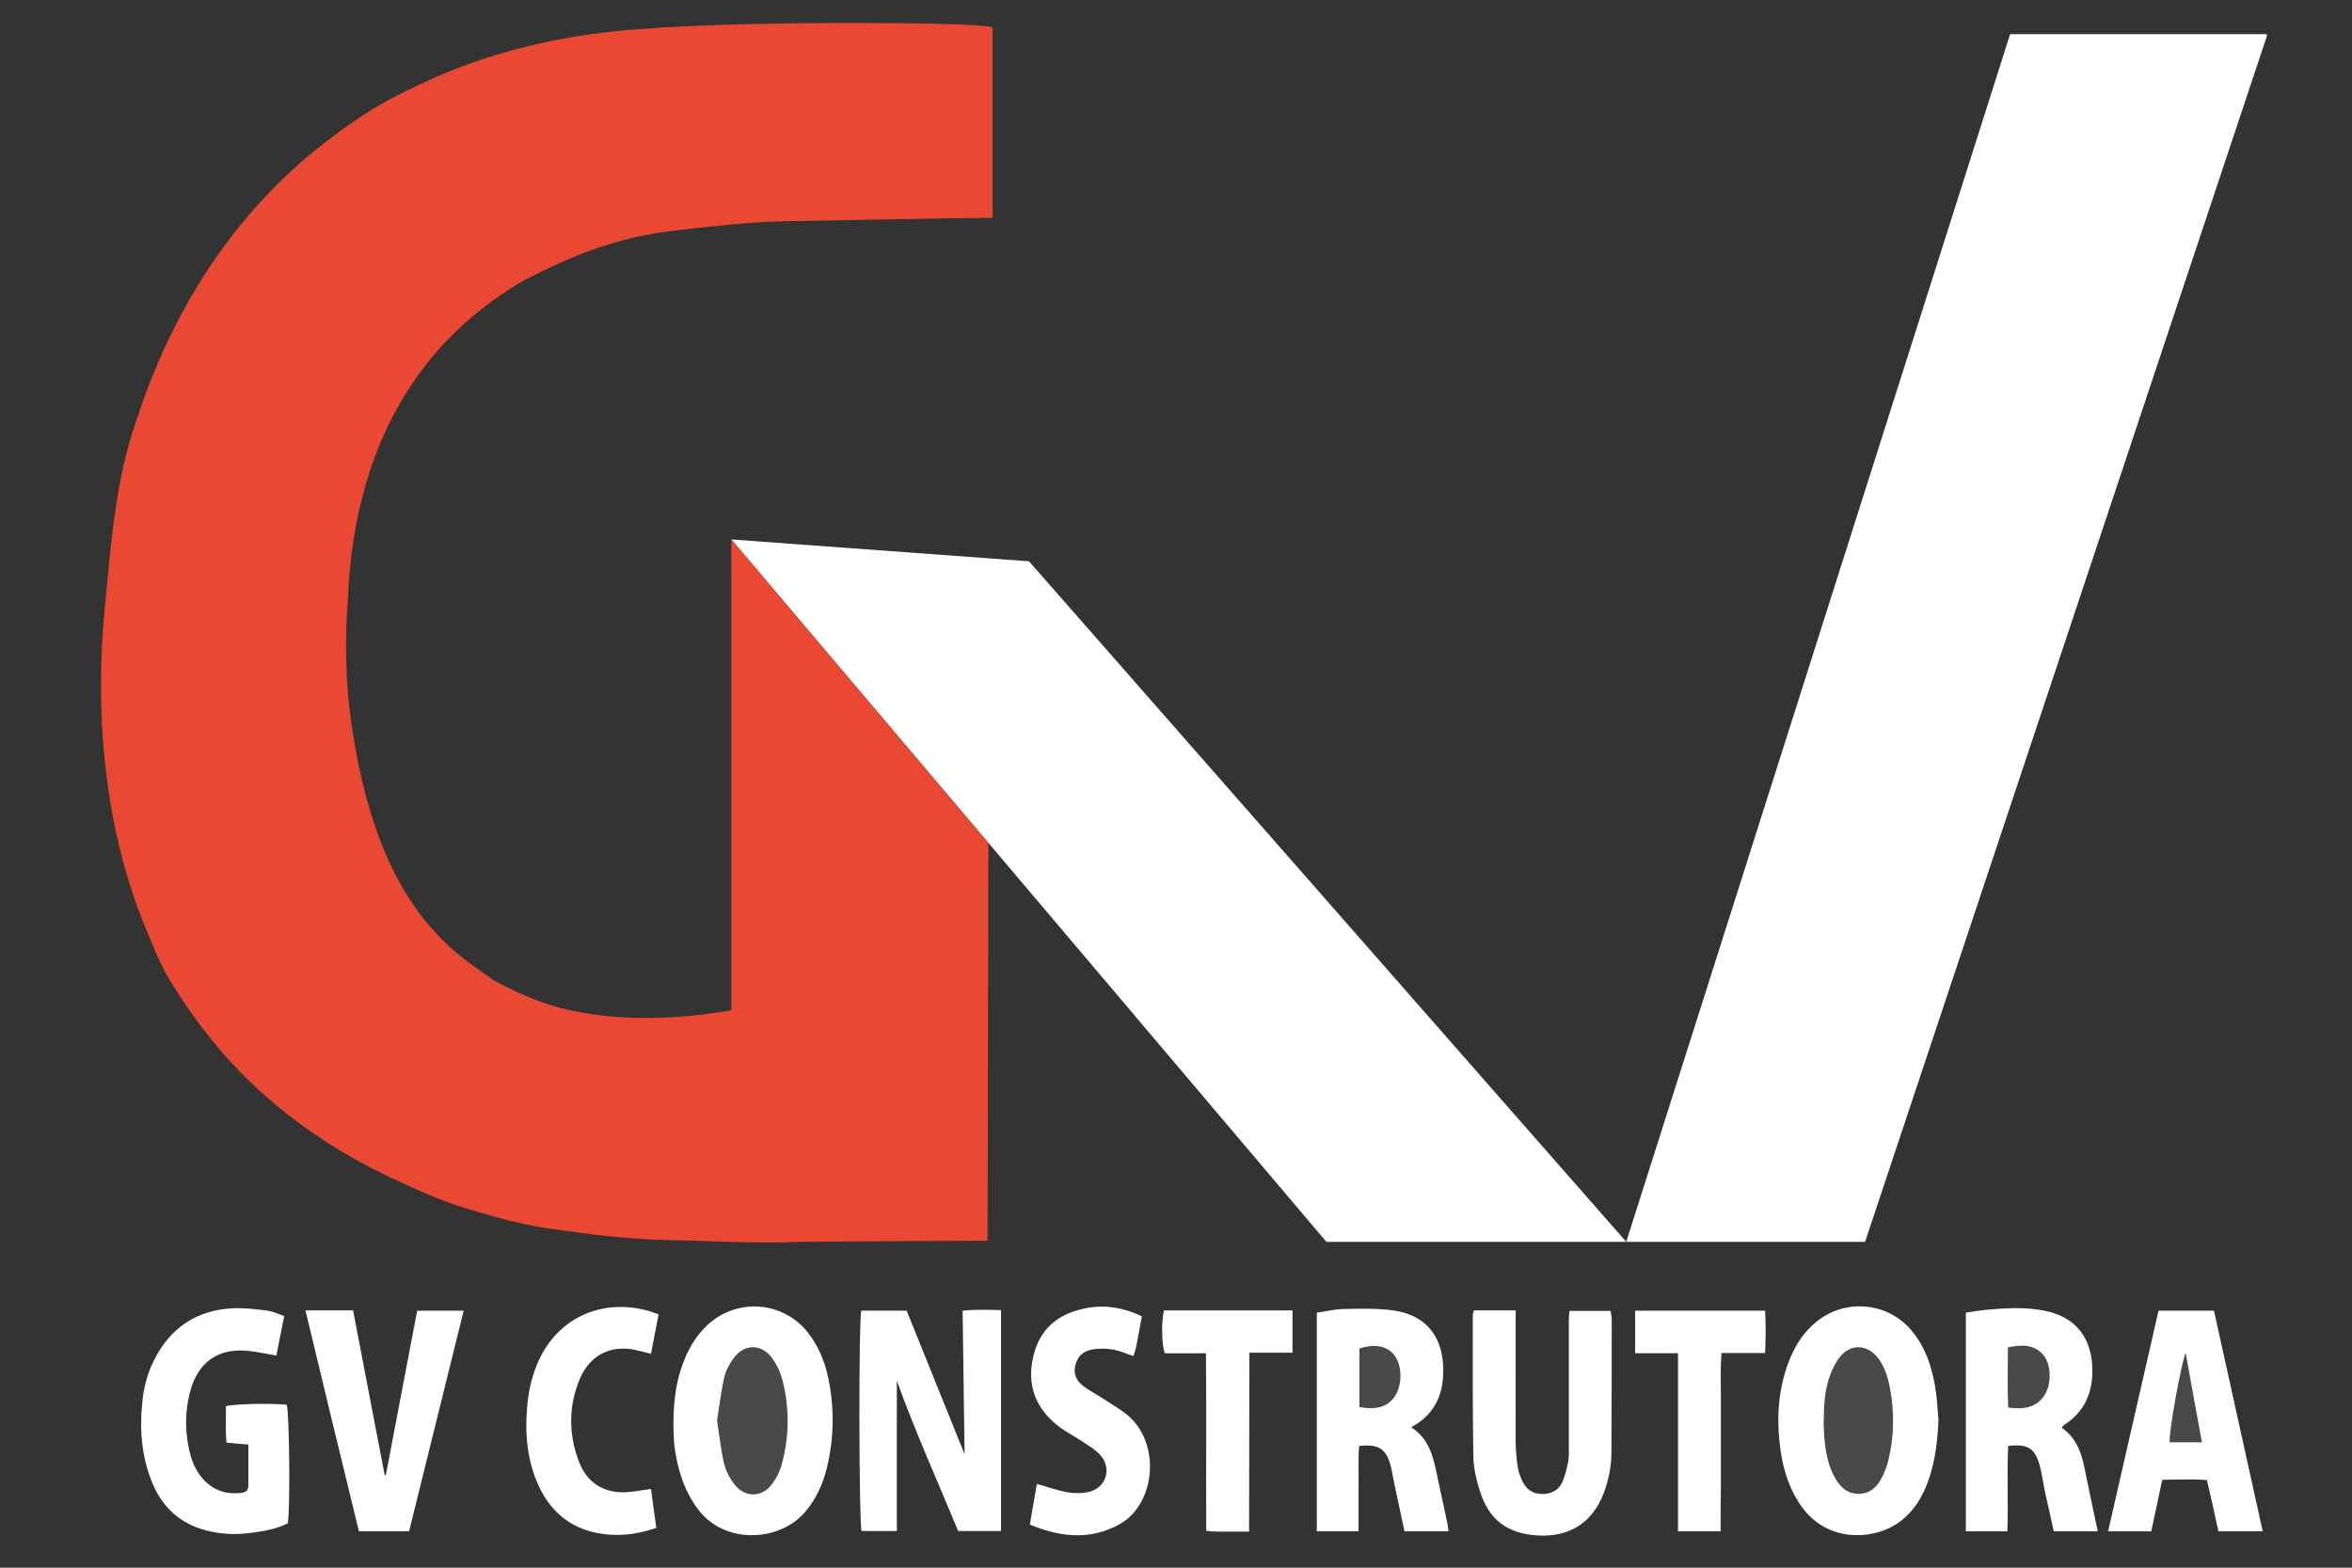 <?xml version="1.0" encoding="utf-8"?>
<!-- Generator: Adobe Illustrator 21.1.0, SVG Export Plug-In . SVG Version: 6.00 Build 0)  -->
<svg version="1.1" id="Camada_1" xmlns="http://www.w3.org/2000/svg" xmlns:xlink="http://www.w3.org/1999/xlink" x="0px" y="0px"
	 viewBox="0 0 840 560" style="enable-background:new 0 0 840 560;" xml:space="preserve">
<rect x="0" y="0" width="840" height="560" fill="#333333" stroke="none"/>
<style type="text/css">
	.st0{display:none;}
	.st1{display:inline;}
	.st2{fill:#FFFFFF;}
	.st3{fill:#494949;}
	.st4{display:inline;fill:#4D474B;}
	.st5{display:inline;fill:#E94933;}
	.st6{display:none;fill:#494949;}
	.st7{fill:#E94933;}
</style>
<g class="st0">
	<g id="XMLID_9_" class="st1">
		<path id="XMLID_33_" class="st2" d="M357.8,469.2c-4.6-0.1-8.9-0.3-13.7,0.1c0.2,17.3,0.5,34.2,0.7,51.3
			c-7-17.3-13.9-34.4-20.7-51.3c-5.7,0-11,0-16.2,0c-0.9,4.3-0.7,76.1,0.1,78.7c4.2,0,8.4,0,12.6,0c0-18.1,0-35.9,0-53.7
			c6.6,18.3,14.6,36,21.9,53.7c5.4,0,10.2,0,15.3,0C357.8,521.8,357.8,495.7,357.8,469.2z M692.6,508.5c-0.4-4-0.5-8-1.2-12
			c-1.1-7.1-3.4-13.8-8-19.5c-8.4-10.6-23.8-12.2-34.3-3.7c-4.2,3.4-7.2,7.8-9.3,12.7c-4.6,10.9-5.2,22.3-3.5,33.9
			c1.1,7.1,3.3,13.8,7.6,19.7c8.9,12.2,24.4,11.8,33.4,6.2c6.1-3.8,9.6-9.6,11.9-16.3C691.5,522.7,692.3,515.7,692.6,508.5z
			 M240.8,510.4c0.1,1.4,0.1,4.1,0.4,6.8c1,8.5,3.3,16.4,8.7,23.3c9.7,12.5,29.2,11.4,38.2,0.5c3.4-4.1,5.7-8.7,7.1-13.7
			c2.9-10.5,3.3-21.2,1.4-31.9c-1.1-6.4-3.3-12.5-7.3-17.8c-8.7-11.6-25.3-13.1-36-3.4c-3.6,3.3-6.2,7.3-8.1,11.7
			C241.9,493.3,240.8,501.1,240.8,510.4z M749.5,548.2c-1.4-6.6-2.8-13.1-4.1-19.5c-1.3-6.6-2.6-13.2-8.8-17.5
			c0.4-0.5,0.6-0.9,0.9-1c7.8-5,10.5-12.4,10-21.3c-0.6-10.7-6.6-17.6-17.1-19.5c-6.6-1.2-13.1-1-19.7-0.4c-2.8,0.2-5.5,0.8-8.3,1.1
			c0,26.3,0,52.1,0,78.1c5,0,9.8,0,14.8,0c0.4-10.3-0.1-20.5,0.3-30.5c6.9-0.8,9.6,0.8,11.2,6.7c0.9,3.2,1.3,6.6,2,9.9
			c1,4.6,2,9.3,3.1,13.9C739.3,548.2,744.3,548.2,749.5,548.2z M517.6,548.2c-0.1-1-0.2-1.8-0.3-2.5c-1.2-5.6-2.5-11.1-3.6-16.7
			c-1.4-6.7-2.6-13.5-9.4-18c0.8-0.4,1.1-0.6,1.4-0.8c6.1-3.7,9.3-9.4,9.9-16.3c1.1-12.3-3.8-22.7-17.8-24.6
			c-5.9-0.8-11.9-0.6-17.8-0.5c-3.2,0.1-6.3,0.8-9.4,1.3c0,26.3,0,52.2,0,78.1c5,0,9.8,0,14.9,0c0-5.2,0-10.2,0-15.2
			c0-5.1-0.2-10.3,0.2-15.3c6.9-0.7,9.5,0.9,11.2,6.8c0.6,2.2,1,4.5,1.4,6.8c1.2,5.7,2.4,11.3,3.6,16.9
			C507.5,548.2,512.5,548.2,517.6,548.2z M101.8,471.3c-2.2-0.7-3.9-1.6-5.8-1.8c-4-0.5-8-1.1-11.9-0.9
			c-13.2,0.5-22.8,6.8-28.7,18.6c-2.4,4.8-3.7,9.9-4.2,15.2c-1,9.8-0.3,19.4,3.6,28.6c3.7,8.8,10,14.6,19.3,17
			c5.1,1.3,10.3,1.6,15.4,0.9c4.7-0.6,9.5-1.3,13.7-3.5c0.8-6.6,0.5-39.6-0.4-42.3c-6.3-0.6-18.8-0.4-21.7,0.5c0,4.3-0.3,8.6,0.2,13
			c2.8,0.2,5.2,0.4,7.8,0.7c0,5.2,0,10,0,14.7c0,1.8-1,2.5-2.6,2.6c-4.4,0.4-8.5-0.5-12-3.4c-3.1-2.6-4.9-6-6-9.8
			c-2.1-7.2-2.2-14.6-0.5-21.9c2.1-9,7.8-16.8,20.6-15.7c3.4,0.3,6.8,1.1,10.5,1.7C99.9,481,100.8,476.4,101.8,471.3z M526.7,469.3
			c-0.2,0.8-0.3,1-0.3,1.2c0,17-0.1,33.9,0.2,50.9c0.1,3.9,1,8,2.2,11.8c3.2,10.7,9.9,15.7,21,16.3s19.3-4.7,23.3-15
			c1.8-4.7,2.8-9.7,2.8-14.8c0.1-15.8,0.1-31.6,0.1-47.4c0-1-0.2-2-0.4-3c-5,0-9.8,0-14.7,0c-0.1,1.3-0.2,2.3-0.2,3.3
			c0,15,0,30,0,45c0,1.8,0.1,3.7-0.2,5.4c-0.5,2.5-1.1,5.1-2.1,7.4c-1.3,3-3.8,4.4-7.2,4.3c-3.2,0-5.5-1.5-6.9-4.2
			c-0.8-1.6-1.5-3.3-1.8-5.1c-0.5-3.1-0.8-6.2-0.8-9.3c-0.1-14.2,0-28.5,0-42.7c0-1.4,0-2.7,0-4.3
			C536.3,469.3,531.5,469.3,526.7,469.3z M791,469.4c-6.8,0-13.2,0-19.7,0c-6,26.3-12,52.5-18,78.8c5.4,0,10.3,0,15.4,0
			c1.3-6.1,2.6-12.2,3.9-18.4c5.5,0,10.8-0.2,16,0.1c1.4,6.4,2.7,12.3,4.1,18.3c5.3,0,10.3,0,15.8,0
			C802.6,521.8,796.8,495.6,791,469.4z M109.4,469.3c6.4,26.7,12.7,52.8,19,78.9c6.1,0,11.8,0,17.9,0c6.5-26.3,13-52.4,19.5-78.8
			c-5.9,0-11.1,0-16.6,0c-3.8,19.8-7.5,39.3-11.2,58.8c-0.1,0-0.3,0-0.4,0c-3.7-19.6-7.5-39.2-11.3-58.9
			C120.7,469.3,115.4,469.3,109.4,469.3z M408.1,471.4c-7.8-3.7-15.5-4.4-23.4-2.1c-8.3,2.5-13.4,8.1-15.3,16.5
			c-2.3,10,0.8,18.2,8.7,24.5c2.6,2.1,5.7,3.6,8.5,5.5c2.3,1.6,4.9,3,6.8,5.1c4.2,4.7,2.1,11.6-4,13.1c-2.4,0.6-5.2,0.7-7.6,0.2
			c-3.6-0.6-7.2-1.9-11.1-3c-0.8,4.7-1.6,9.4-2.5,14.5c11,4.5,21.6,5.7,32-0.1c12.8-7.1,14.9-28.5,3.2-38.7c-2.4-2.1-5.3-3.7-8-5.5
			s-5.6-3.3-8.2-5.2c-2.7-2.1-3.7-4.9-2.5-8.3c1.1-3.2,3.7-4.6,6.8-4.9c3.5-0.3,7,0,10.3,1.3c1,0.4,2.1,0.8,3.4,1.2
			c0.4-1.3,0.8-2.4,1-3.5C406.8,478.6,407.4,475.2,408.1,471.4z M235.5,470.7c-1.6-0.6-2.8-1.1-4.2-1.5c-15.1-4-31,1.8-38.4,17.7
			c-2.4,5.2-3.7,10.7-4.2,16.4c-0.9,9.9-0.1,19.7,4.2,28.8c4.1,8.9,10.9,14.7,20.7,16.6c5.1,1,10.3,0.9,15.4-0.2
			c1.9-0.4,3.7-1,5.8-1.6c-0.7-4.8-1.3-9.2-1.9-13.9c-2.5,0.4-4.8,0.8-7,1c-8.8,1.1-15.7-2.6-18.8-10.9c-3.7-9.8-3.7-19.8,0.4-29.5
			c3.7-8.8,11.7-12.5,21-10c1.3,0.4,2.7,0.7,4.4,1.1C233.6,480,234.5,475.5,235.5,470.7z M614.8,548.2c0-5.5,0-10.8,0-16
			s0-10.4,0-15.5c0-5.3,0-10.6,0-15.9s-0.2-10.5,0.2-16.3c5.4,0,10.4,0,15.6,0c0.2-5.3,0.3-10.2,0-15.1c-15.7,0-31,0-46.4,0
			c0,5.1,0,9.9,0,15.2c5.1,0,10,0,15.3,0c0,21.5,0,42.5,0,63.6C604.8,548.2,609.6,548.2,614.8,548.2z M431,484.6
			c0.1,21.3,0,42.3,0.1,63.5c1.6,0.1,2.8,0.2,3.9,0.3c3.6,0,7.2,0,11.4,0c0.1-21.4,0-42.4,0.1-63.9c5.5,0,10.4,0,15.4,0
			c0-5.4,0-10.2,0-15.1c-15.5,0-30.8,0-45.9,0c-1,4.1-0.8,12.4,0.3,15.3C421,484.6,425.7,484.6,431,484.6z"/>
		<path id="XMLID_32_" class="st3" d="M357.8,469.2c0,26.5,0,52.6,0,78.9c-5,0-9.9,0-15.3,0c-7.3-17.7-15.3-35.4-21.9-53.7
			c0,17.8,0,35.6,0,53.7c-4.2,0-8.4,0-12.6,0c-0.9-2.7-1.1-74.4-0.1-78.7c5.2,0,10.4,0,16.2,0c6.8,16.9,13.7,34,20.7,51.3
			c-0.2-17.2-0.5-34-0.7-51.3C349,468.9,353.3,469.1,357.8,469.2z"/>
		<path id="XMLID_29_" class="st3" d="M692.6,508.5c-0.3,7.2-1.1,14.2-3.4,21c-2.3,6.7-5.8,12.4-11.9,16.3
			c-8.9,5.6-24.5,6.1-33.4-6.2c-4.3-5.9-6.5-12.6-7.6-19.7c-1.7-11.6-1.1-23,3.5-33.9c2.1-5,5.1-9.3,9.3-12.7
			c10.5-8.5,25.9-6.9,34.3,3.7c4.6,5.7,6.8,12.4,8,19.5C692.1,500.5,692.3,504.5,692.6,508.5z M651.6,509.4c0.1,2,0.1,4.5,0.4,6.9
			c0.5,4.5,1.4,8.9,3.7,12.9c1.9,3.3,4.4,5.7,8.6,5.6c4-0.1,6.4-2.5,8.1-5.8c1-1.9,1.8-4,2.3-6.1c2.1-8.5,2.2-17.2,0.6-25.8
			c-0.7-3.8-1.8-7.5-4.2-10.7c-4-5.2-10.1-5.3-14-0.1c-1.2,1.6-2.1,3.5-2.9,5.4C651.9,497.3,651.7,503.1,651.6,509.4z"/>
		<path id="XMLID_26_" class="st3" d="M240.8,510.4c0-9.3,1.1-17,4.3-24.4c1.9-4.4,4.5-8.4,8.1-11.7c10.7-9.7,27.3-8.2,36,3.4
			c4,5.3,6.2,11.4,7.3,17.8c1.9,10.7,1.5,21.4-1.4,31.9c-1.4,5-3.7,9.6-7.1,13.7c-9,10.8-28.6,12-38.2-0.5
			c-5.3-6.9-7.6-14.9-8.7-23.3C240.9,514.5,240.9,511.8,240.8,510.4z M256.4,508.6c0.8,5.2,1.3,10.4,2.5,15.4c0.7,2.8,2.2,5.6,4,7.8
			c3.7,4.4,9.5,4.3,13-0.3c1.7-2.2,3-4.9,3.7-7.6c2.6-9.8,2.7-19.7,0.2-29.5c-0.7-2.8-2-5.7-3.7-8c-3.8-5.3-10.1-5.3-13.9,0.1
			c-1.5,2.1-2.8,4.5-3.3,6.9C257.8,498.4,257.2,503.5,256.4,508.6z"/>
		<path id="XMLID_23_" class="st3" d="M749.5,548.2c-5.2,0-10.2,0-15.7,0c-1-4.7-2.1-9.3-3.1-13.9c-0.7-3.3-1.1-6.6-2-9.9
			c-1.7-5.9-4.3-7.5-11.2-6.7c-0.5,10,0.1,20.2-0.3,30.5c-5,0-9.8,0-14.8,0c0-25.9,0-51.8,0-78.1c2.7-0.4,5.5-0.9,8.3-1.1
			c6.6-0.6,13.2-0.9,19.7,0.4c10.5,2,16.5,8.9,17.1,19.5c0.5,8.9-2.2,16.3-10,21.3c-0.3,0.2-0.5,0.5-0.9,1
			c6.2,4.2,7.5,10.8,8.8,17.5C746.7,535.2,748.1,541.6,749.5,548.2z M717.4,482.5c0,7.4-0.2,14.5,0.1,21.5
			c5.5,0.7,10.1,0.2,13.1-4.6c2.4-3.9,2.3-10.6-0.4-14C726.9,481.3,722.4,481.5,717.4,482.5z"/>
		<path id="XMLID_20_" class="st3" d="M517.6,548.2c-5.1,0-10.2,0-15.7,0c-1.2-5.6-2.4-11.3-3.6-16.9c-0.5-2.3-0.8-4.6-1.4-6.8
			c-1.7-5.9-4.3-7.5-11.2-6.8c-0.4,5-0.1,10.2-0.2,15.3c0,5,0,10,0,15.2c-5.2,0-9.9,0-14.9,0c0-25.9,0-51.7,0-78.1
			c3.1-0.4,6.2-1.2,9.4-1.3c5.9-0.1,11.9-0.3,17.8,0.5c14,1.9,18.9,12.3,17.8,24.6c-0.6,6.9-3.8,12.6-9.9,16.3
			c-0.3,0.2-0.7,0.4-1.4,0.8c6.8,4.5,8,11.3,9.4,18c1.2,5.6,2.4,11.1,3.6,16.7C517.4,546.5,517.5,547.2,517.6,548.2z M485.8,503.8
			c6.3,1.2,10.5-0.2,12.9-4.2c2.5-4.1,2.3-10.8-0.4-14.3c-2.6-3.3-7-4.2-12.5-2.4C485.8,489.7,485.8,496.7,485.8,503.8z"/>
		<path id="XMLID_19_" class="st3" d="M101.8,471.3c-1,5.1-1.9,9.7-2.8,14.1c-3.7-0.6-7.1-1.4-10.5-1.7
			c-12.8-1.1-18.5,6.7-20.6,15.7c-1.7,7.3-1.5,14.6,0.5,21.9c1.1,3.8,3,7.2,6,9.8c3.5,3,7.5,3.9,12,3.4c1.6-0.2,2.6-0.8,2.6-2.6
			c0-4.8,0-9.5,0-14.7c-2.6-0.2-5-0.4-7.8-0.7c-0.4-4.3-0.2-8.7-0.2-13c2.9-0.8,15.4-1.1,21.7-0.5c0.9,2.6,1.3,35.6,0.4,42.3
			c-4.2,2.2-9,2.9-13.7,3.5c-5.1,0.7-10.3,0.4-15.4-0.9c-9.3-2.4-15.7-8.2-19.3-17c-3.8-9.2-4.6-18.8-3.6-28.6
			c0.5-5.3,1.8-10.5,4.2-15.2c5.9-11.8,15.5-18.1,28.7-18.6c4-0.1,8,0.4,11.9,0.9C97.9,469.7,99.7,470.6,101.8,471.3z"/>
		<path id="XMLID_18_" class="st3" d="M526.7,469.3c4.9,0,9.6,0,14.9,0c0,1.5,0,2.9,0,4.3c0,14.2,0,28.5,0,42.7
			c0,3.1,0.3,6.2,0.8,9.3c0.3,1.8,1,3.5,1.8,5.1c1.4,2.7,3.7,4.2,6.9,4.2c3.3,0,5.9-1.4,7.2-4.3c1-2.3,1.6-4.9,2.1-7.4
			c0.3-1.8,0.2-3.6,0.2-5.4c0-15,0-30,0-45c0-1,0.1-2,0.2-3.3c4.9,0,9.7,0,14.7,0c0.1,1,0.4,2,0.4,3c0,15.8,0,31.6-0.1,47.4
			c0,5.1-1,10-2.8,14.8c-4,10.4-12.2,15.6-23.3,15s-17.8-5.6-21-16.3c-1.2-3.8-2.1-7.8-2.2-11.8c-0.3-17-0.2-33.9-0.2-50.9
			C526.4,470.3,526.5,470.1,526.7,469.3z"/>
		<path id="XMLID_15_" class="st3" d="M791,469.4c5.8,26.2,11.6,52.4,17.4,78.8c-5.5,0-10.5,0-15.8,0c-1.3-6-2.6-11.9-4.1-18.3
			c-5.2-0.4-10.5-0.2-16-0.1c-1.3,6.3-2.6,12.3-3.9,18.4c-5.1,0-10,0-15.4,0c6-26.4,12-52.5,18-78.8
			C777.8,469.4,784.2,469.4,791,469.4z M786.7,516.4c-2-10.9-3.9-21.2-5.8-31.9c-1.6,3.4-6.2,29.2-5.7,31.9
			C778.8,516.4,782.4,516.4,786.7,516.4z"/>
		<path id="XMLID_14_" class="st3" d="M109.4,469.3c6,0,11.2,0,17,0c3.8,19.7,7.5,39.3,11.3,58.9c0.1,0,0.3,0,0.4,0
			c3.7-19.5,7.4-39,11.2-58.8c5.5,0,10.7,0,16.6,0c-6.5,26.4-13,52.6-19.5,78.8c-6.1,0-11.8,0-17.9,0
			C122.1,522.1,115.8,496,109.4,469.3z"/>
		<path id="XMLID_13_" class="st3" d="M408.1,471.4c-0.7,3.8-1.3,7.2-2,10.7c-0.2,1.1-0.6,2.2-1,3.5c-1.3-0.4-2.3-0.8-3.4-1.2
			c-3.3-1.3-6.8-1.7-10.3-1.3c-3.2,0.3-5.7,1.7-6.8,4.9c-1.2,3.4-0.2,6.2,2.5,8.3c2.6,1.9,5.5,3.4,8.2,5.2c2.7,1.8,5.6,3.4,8,5.5
			c11.7,10.2,9.6,31.6-3.2,38.7c-10.5,5.8-21.1,4.6-32,0.1c0.9-5.1,1.7-9.9,2.5-14.5c4,1.1,7.5,2.4,11.1,3c2.5,0.4,5.2,0.4,7.6-0.2
			c6.1-1.5,8.2-8.4,4-13.1c-1.9-2.1-4.4-3.5-6.8-5.1c-2.8-1.9-5.9-3.4-8.5-5.5c-7.9-6.3-11-14.5-8.7-24.5c1.9-8.4,7-14,15.3-16.5
			C392.6,466.9,400.3,467.7,408.1,471.4z"/>
		<path id="XMLID_12_" class="st3" d="M235.5,470.7c-0.9,4.8-1.8,9.3-2.7,14.1c-1.7-0.4-3-0.8-4.4-1.1c-9.3-2.5-17.3,1.2-21,10
			c-4.1,9.7-4.1,19.7-0.4,29.5c3.1,8.3,9.9,12,18.8,10.9c2.3-0.3,4.5-0.7,7-1c0.6,4.7,1.2,9.1,1.9,13.9c-2.1,0.6-3.9,1.2-5.8,1.6
			c-5.1,1.1-10.3,1.2-15.4,0.2c-9.7-1.9-16.5-7.7-20.7-16.6c-4.3-9.2-5.1-18.9-4.2-28.8c0.5-5.7,1.8-11.2,4.2-16.4
			c7.4-15.9,23.3-21.7,38.4-17.7C232.6,469.6,233.9,470.2,235.5,470.7z"/>
		<path id="XMLID_11_" class="st3" d="M614.8,548.2c-5.2,0-9.9,0-15.2,0c0-21.1,0-42.1,0-63.6c-5.4,0-10.2,0-15.3,0
			c0-5.3,0-10.1,0-15.2c15.4,0,30.6,0,46.4,0c0.3,4.9,0.2,9.7,0,15.1c-5.2,0-10.2,0-15.6,0c-0.4,5.7-0.2,11-0.2,16.3s0,10.6,0,15.9
			c0,5.2,0,10.4,0,15.5C614.8,537.5,614.8,542.7,614.8,548.2z"/>
		<path id="XMLID_10_" class="st3" d="M431,484.6c-5.3,0-10.1,0-14.7,0c-1.1-2.9-1.3-11.2-0.3-15.3c15.2,0,30.4,0,45.9,0
			c0,4.9,0,9.8,0,15.1c-5,0-10,0-15.4,0c-0.1,21.5,0,42.5-0.1,63.9c-4.2,0-7.8,0-11.4,0c-1.1,0-2.3-0.1-3.9-0.3
			C431,527,431.2,505.9,431,484.6z"/>
	</g>
	<polyline id="XMLID_6_" class="st4" points="809.9,13.4 718.2,13.4 581.1,444.8 666.4,444.8 809.9,14.1 	"/>
	<polygon id="XMLID_5_" class="st4" points="474,444.8 261.5,193.9 367.8,201.7 581.1,444.8 	"/>
	<path id="XMLID_4_" class="st5" d="M261.5,193.9v168.2c0,0-39.9,14.2-84.8-10.7c-13.5-10-47-26.2-53.2-113.6
		c0-13.5,1-53.9,10.7-75.3s18.3-39,51.5-60.4c11-5.3,19.4-9.8,32.6-13.8c5.8-1.8,12.5-3.4,21.1-4.5c25.3-3.1,36.8-3.5,36.8-3.5
		l78.6-1.4V11.2c0,0-129.3-1.9-161.5,6.9c-28.4,7.8-56.1,12.6-88.9,45.2c-21.1,21-24.3,27.5-39.2,54.6c-15.4,28-18.9,39.6-21.4,53.9
		c-3.9,22.3-6.9,58.4-5.9,90.5c2.1,30.7,12.6,72.5,23.5,89.8c11.5,18.3,14.2,19,20.7,25.9c6.6,6.9,36.3,33.2,49.4,39.4
		c13.1,6.2,20,11.1,40.1,16.9c20,5.9,28.3,6.5,51.1,8.5c24.9,2.2,57.7,2.5,59.7,2.1c1.3-0.2,70.6-0.5,70.6-0.5l0.3-142L261.5,193.9z
		"/>
	<path id="XMLID_3_" class="st5" d="M231.7,11.4c0,0,24-2,71.4-2c51.4,0,51.5,1.6,51.5,1.6v67.9c0,0-98.1,0.4-108.2,3.9l-0.6-71.3"
		/>
	<path id="XMLID_2_" class="st5" d="M247.1,444.3c-74.3,0-139.7-27.6-176.6-78.7c-28-38.7-38-92.3-32.8-147
		c2-20.9,3.5-40.7,8.7-58.7C73.6,65.2,146.5,11,247,11l-0.5,71.8c0,0-117.3,5.2-122,133.4c0,1.6-17.5,172.1,137,145.9L247.1,444.3z"
		/>
</g>
<rect class="st6" width="840" height="560"/>
<g>
	<g id="XMLID_21_">
		<path id="XMLID_40_" class="st3" d="M357.5,468c-4.6-0.1-8.9-0.3-13.7,0.1c0.2,17.3,0.5,34.2,0.7,51.3
			c-7-17.3-13.9-34.4-20.7-51.3c-5.7,0-11,0-16.2,0c-0.9,4.3-0.7,76.1,0.1,78.7c4.2,0,8.4,0,12.6,0c0-18.1,0-35.9,0-53.7
			c6.6,18.3,14.6,36,21.9,53.7c5.4,0,10.2,0,15.3,0C357.5,520.6,357.5,494.5,357.5,468z M692.3,507.3c-0.4-4-0.5-8-1.2-12
			c-1.1-7.1-3.4-13.8-8-19.5c-8.4-10.6-23.8-12.2-34.3-3.7c-4.2,3.4-7.2,7.8-9.3,12.7c-4.6,10.9-5.2,22.3-3.5,33.9
			c1.1,7.1,3.3,13.8,7.6,19.7c8.9,12.2,24.4,11.8,33.4,6.2c6.1-3.8,9.6-9.6,11.9-16.3C691.2,521.5,692,514.5,692.3,507.3z
			 M240.5,509.2c0.1,1.4,0.1,4.1,0.4,6.8c1,8.5,3.3,16.4,8.7,23.3c9.7,12.5,29.2,11.4,38.2,0.5c3.4-4.1,5.7-8.7,7.1-13.7
			c2.9-10.5,3.3-21.2,1.4-31.9c-1.1-6.4-3.3-12.5-7.3-17.8c-8.7-11.6-25.3-13.1-36-3.4c-3.6,3.3-6.2,7.3-8.1,11.7
			C241.6,492.1,240.5,499.9,240.5,509.2z M749.2,547c-1.4-6.6-2.8-13.1-4.1-19.5c-1.3-6.6-2.6-13.2-8.8-17.5c0.4-0.5,0.6-0.9,0.9-1
			c7.8-5,10.5-12.4,10-21.3c-0.6-10.7-6.6-17.6-17.1-19.5c-6.6-1.2-13.1-1-19.7-0.4c-2.8,0.2-5.5,0.8-8.3,1.1c0,26.3,0,52.1,0,78.1
			c5,0,9.8,0,14.8,0c0.4-10.3-0.1-20.5,0.3-30.5c6.9-0.8,9.6,0.8,11.2,6.7c0.9,3.2,1.3,6.6,2,9.9c1,4.6,2,9.3,3.1,13.9
			C739,547,744,547,749.2,547z M517.3,547c-0.1-1-0.2-1.8-0.3-2.5c-1.2-5.6-2.5-11.1-3.6-16.7c-1.4-6.7-2.6-13.5-9.4-18
			c0.8-0.4,1.1-0.6,1.4-0.8c6.1-3.7,9.3-9.4,9.9-16.3c1.1-12.3-3.8-22.7-17.8-24.6c-5.9-0.8-11.9-0.6-17.8-0.5
			c-3.2,0.1-6.3,0.8-9.4,1.3c0,26.3,0,52.2,0,78.1c5,0,9.8,0,14.9,0c0-5.2,0-10.2,0-15.2c0-5.1-0.2-10.3,0.2-15.3
			c6.9-0.7,9.5,0.9,11.2,6.8c0.6,2.2,1,4.5,1.4,6.8c1.2,5.7,2.4,11.3,3.6,16.9C507.2,547,512.2,547,517.3,547z M101.5,470.1
			c-2.2-0.7-3.9-1.6-5.8-1.8c-4-0.5-8-1.1-11.9-0.9c-13.2,0.5-22.8,6.8-28.7,18.6c-2.4,4.8-3.7,9.9-4.2,15.2
			c-1,9.8-0.3,19.4,3.6,28.6c3.7,8.8,10,14.6,19.3,17c5.1,1.3,10.3,1.6,15.4,0.9c4.7-0.6,9.5-1.3,13.7-3.5
			c0.8-6.6,0.5-39.6-0.4-42.3c-6.3-0.6-18.8-0.4-21.7,0.5c0,4.3-0.3,8.6,0.2,13c2.8,0.2,5.2,0.4,7.8,0.7c0,5.2,0,10,0,14.7
			c0,1.8-1,2.5-2.6,2.6c-4.4,0.4-8.5-0.5-12-3.4c-3.1-2.6-4.9-6-6-9.8c-2.1-7.2-2.2-14.6-0.5-21.9c2.1-9,7.8-16.8,20.6-15.7
			c3.4,0.3,6.8,1.1,10.5,1.7C99.6,479.8,100.5,475.2,101.5,470.1z M526.4,468.1c-0.2,0.8-0.3,1-0.3,1.2c0,17-0.1,33.9,0.2,50.9
			c0.1,3.9,1,8,2.2,11.8c3.2,10.7,9.9,15.7,21,16.3s19.3-4.7,23.3-15c1.8-4.7,2.8-9.7,2.8-14.8c0.1-15.8,0.1-31.6,0.1-47.4
			c0-1-0.2-2-0.4-3c-5,0-9.8,0-14.7,0c-0.1,1.3-0.2,2.3-0.2,3.3c0,15,0,30,0,45c0,1.8,0.1,3.7-0.2,5.4c-0.5,2.5-1.1,5.1-2.1,7.4
			c-1.3,3-3.8,4.4-7.2,4.3c-3.2,0-5.5-1.5-6.9-4.2c-0.8-1.6-1.5-3.3-1.8-5.1c-0.5-3.1-0.8-6.2-0.8-9.3c-0.1-14.2,0-28.5,0-42.7
			c0-1.4,0-2.7,0-4.3C536,468.1,531.2,468.1,526.4,468.1z M790.7,468.2c-6.8,0-13.2,0-19.7,0c-6,26.3-12,52.5-18,78.8
			c5.4,0,10.3,0,15.4,0c1.3-6.1,2.6-12.2,3.9-18.4c5.5,0,10.8-0.2,16,0.1c1.4,6.4,2.7,12.3,4.1,18.3c5.3,0,10.3,0,15.8,0
			C802.3,520.6,796.5,494.4,790.7,468.2z M109.1,468.1c6.4,26.7,12.7,52.8,19,78.9c6.1,0,11.8,0,17.9,0c6.5-26.3,13-52.4,19.5-78.8
			c-5.9,0-11.1,0-16.6,0c-3.8,19.8-7.5,39.3-11.2,58.8c-0.1,0-0.3,0-0.4,0c-3.7-19.6-7.5-39.2-11.3-58.9
			C120.4,468.1,115.1,468.1,109.1,468.1z M407.8,470.2c-7.8-3.7-15.5-4.4-23.4-2.1c-8.3,2.5-13.4,8.1-15.3,16.5
			c-2.3,10,0.8,18.2,8.7,24.5c2.6,2.1,5.7,3.6,8.5,5.5c2.3,1.6,4.9,3,6.8,5.1c4.2,4.7,2.1,11.6-4,13.1c-2.4,0.6-5.2,0.7-7.6,0.2
			c-3.6-0.6-7.2-1.9-11.1-3c-0.8,4.7-1.6,9.4-2.5,14.5c11,4.5,21.6,5.7,32-0.1c12.8-7.1,14.9-28.5,3.2-38.7c-2.4-2.1-5.3-3.7-8-5.5
			s-5.6-3.3-8.2-5.2c-2.7-2.1-3.7-4.9-2.5-8.3c1.1-3.2,3.7-4.6,6.8-4.9c3.5-0.3,7,0,10.3,1.3c1,0.4,2.1,0.8,3.4,1.2
			c0.4-1.3,0.8-2.4,1-3.5C406.5,477.4,407.1,474,407.8,470.2z M235.2,469.5c-1.6-0.6-2.8-1.1-4.2-1.5c-15.1-4-31,1.8-38.4,17.7
			c-2.4,5.2-3.7,10.7-4.2,16.4c-0.9,9.9-0.1,19.7,4.2,28.8c4.1,8.9,10.9,14.7,20.7,16.6c5.1,1,10.3,0.9,15.4-0.2
			c1.9-0.4,3.7-1,5.8-1.6c-0.7-4.8-1.3-9.2-1.9-13.9c-2.5,0.4-4.8,0.8-7,1c-8.8,1.1-15.7-2.6-18.8-10.9c-3.7-9.8-3.7-19.8,0.4-29.5
			c3.7-8.8,11.7-12.5,21-10c1.3,0.4,2.7,0.7,4.4,1.1C233.3,478.8,234.2,474.3,235.2,469.5z M614.5,547c0-5.5,0-10.8,0-16
			s0-10.4,0-15.5c0-5.3,0-10.6,0-15.9s-0.2-10.5,0.2-16.3c5.4,0,10.4,0,15.6,0c0.2-5.3,0.3-10.2,0-15.1c-15.7,0-31,0-46.4,0
			c0,5.1,0,9.9,0,15.2c5.1,0,10,0,15.3,0c0,21.5,0,42.5,0,63.6C604.5,547,609.3,547,614.5,547z M430.7,483.4
			c0.1,21.3,0,42.3,0.1,63.5c1.6,0.1,2.8,0.2,3.9,0.3c3.6,0,7.2,0,11.4,0c0.1-21.4,0-42.4,0.1-63.9c5.5,0,10.4,0,15.4,0
			c0-5.4,0-10.2,0-15.1c-15.5,0-30.8,0-45.9,0c-1,4.1-0.8,12.4,0.3,15.3C420.7,483.4,425.4,483.4,430.7,483.4z"/>
		<path id="XMLID_39_" class="st2" d="M357.5,468c0,26.5,0,52.6,0,78.9c-5,0-9.9,0-15.3,0c-7.3-17.7-15.3-35.4-21.9-53.7
			c0,17.8,0,35.6,0,53.7c-4.2,0-8.4,0-12.6,0c-0.9-2.7-1.1-74.4-0.1-78.7c5.2,0,10.4,0,16.2,0c6.8,16.9,13.7,34,20.7,51.3
			c-0.2-17.2-0.5-34-0.7-51.3C348.7,467.7,353,467.9,357.5,468z"/>
		<path id="XMLID_38_" class="st2" d="M692.3,507.3c-0.3,7.2-1.1,14.2-3.4,21c-2.3,6.7-5.8,12.4-11.9,16.3
			c-8.9,5.6-24.5,6.1-33.4-6.2c-4.3-5.9-6.5-12.6-7.6-19.7c-1.7-11.6-1.1-23,3.5-33.9c2.1-5,5.1-9.3,9.3-12.7
			c10.5-8.5,25.9-6.9,34.3,3.7c4.6,5.7,6.8,12.4,8,19.5C691.8,499.3,692,503.3,692.3,507.3z M651.3,508.2c0.1,2,0.1,4.5,0.4,6.9
			c0.5,4.5,1.4,8.9,3.7,12.9c1.9,3.3,4.4,5.7,8.6,5.6c4-0.1,6.4-2.5,8.1-5.8c1-1.9,1.8-4,2.3-6.1c2.1-8.5,2.2-17.2,0.6-25.8
			c-0.7-3.8-1.8-7.5-4.2-10.7c-4-5.2-10.1-5.3-14-0.1c-1.2,1.6-2.1,3.5-2.9,5.4C651.6,496.1,651.4,501.9,651.3,508.2z"/>
		<path id="XMLID_37_" class="st2" d="M240.5,509.2c0-9.3,1.1-17,4.3-24.4c1.9-4.4,4.5-8.4,8.1-11.7c10.7-9.7,27.3-8.2,36,3.4
			c4,5.3,6.2,11.4,7.3,17.8c1.9,10.7,1.5,21.4-1.4,31.9c-1.4,5-3.7,9.6-7.1,13.7c-9,10.8-28.6,12-38.2-0.5
			c-5.3-6.9-7.6-14.9-8.7-23.3C240.6,513.3,240.6,510.6,240.5,509.2z M256.1,507.4c0.8,5.2,1.3,10.4,2.5,15.4c0.7,2.8,2.2,5.6,4,7.8
			c3.7,4.4,9.5,4.3,13-0.3c1.7-2.2,3-4.9,3.7-7.6c2.6-9.8,2.7-19.7,0.2-29.5c-0.7-2.8-2-5.7-3.7-8c-3.8-5.3-10.1-5.3-13.9,0.1
			c-1.5,2.1-2.8,4.5-3.3,6.9C257.5,497.2,256.9,502.3,256.1,507.4z"/>
		<path id="XMLID_36_" class="st2" d="M749.2,547c-5.2,0-10.2,0-15.7,0c-1-4.7-2.1-9.3-3.1-13.9c-0.7-3.3-1.1-6.6-2-9.9
			c-1.7-5.9-4.3-7.5-11.2-6.7c-0.5,10,0.1,20.2-0.3,30.5c-5,0-9.8,0-14.8,0c0-25.9,0-51.8,0-78.1c2.7-0.4,5.5-0.9,8.3-1.1
			c6.6-0.6,13.2-0.9,19.7,0.4c10.5,2,16.5,8.9,17.1,19.5c0.5,8.9-2.2,16.3-10,21.3c-0.3,0.2-0.5,0.5-0.9,1
			c6.2,4.2,7.5,10.8,8.8,17.5C746.4,534,747.8,540.4,749.2,547z M717.1,481.3c0,7.4-0.2,14.5,0.1,21.5c5.5,0.7,10.1,0.2,13.1-4.6
			c2.4-3.9,2.3-10.6-0.4-14C726.6,480.1,722.1,480.3,717.1,481.3z"/>
		<path id="XMLID_35_" class="st2" d="M517.3,547c-5.1,0-10.2,0-15.7,0c-1.2-5.6-2.4-11.3-3.6-16.9c-0.5-2.3-0.8-4.6-1.4-6.8
			c-1.7-5.9-4.3-7.5-11.2-6.8c-0.4,5-0.1,10.2-0.2,15.3c0,5,0,10,0,15.2c-5.2,0-9.9,0-14.9,0c0-25.9,0-51.7,0-78.1
			c3.1-0.4,6.2-1.2,9.4-1.3c5.9-0.1,11.9-0.3,17.8,0.5c14,1.9,18.9,12.3,17.8,24.6c-0.6,6.9-3.8,12.6-9.9,16.3
			c-0.3,0.2-0.7,0.4-1.4,0.8c6.8,4.5,8,11.3,9.4,18c1.2,5.6,2.4,11.1,3.6,16.7C517.1,545.3,517.2,546,517.3,547z M485.5,502.6
			c6.3,1.2,10.5-0.2,12.9-4.2c2.5-4.1,2.3-10.8-0.4-14.3c-2.6-3.3-7-4.2-12.5-2.4C485.5,488.5,485.5,495.5,485.5,502.6z"/>
		<path id="XMLID_34_" class="st2" d="M101.5,470.1c-1,5.1-1.9,9.7-2.8,14.1c-3.7-0.6-7.1-1.4-10.5-1.7
			c-12.8-1.1-18.5,6.7-20.6,15.7c-1.7,7.3-1.5,14.6,0.5,21.9c1.1,3.8,3,7.2,6,9.8c3.5,3,7.5,3.9,12,3.4c1.6-0.2,2.6-0.8,2.6-2.6
			c0-4.8,0-9.5,0-14.7c-2.6-0.2-5-0.4-7.8-0.7c-0.4-4.3-0.2-8.7-0.2-13c2.9-0.8,15.4-1.1,21.7-0.5c0.9,2.6,1.3,35.6,0.4,42.3
			c-4.2,2.2-9,2.9-13.7,3.5c-5.1,0.7-10.3,0.4-15.4-0.9c-9.3-2.4-15.7-8.2-19.3-17c-3.8-9.2-4.6-18.8-3.6-28.6
			c0.5-5.3,1.8-10.5,4.2-15.2c5.9-11.8,15.5-18.1,28.7-18.6c4-0.1,8,0.4,11.9,0.9C97.6,468.5,99.4,469.4,101.5,470.1z"/>
		<path id="XMLID_31_" class="st2" d="M526.4,468.1c4.9,0,9.6,0,14.9,0c0,1.5,0,2.9,0,4.3c0,14.2,0,28.5,0,42.7
			c0,3.1,0.3,6.2,0.8,9.3c0.3,1.8,1,3.5,1.8,5.1c1.4,2.7,3.7,4.2,6.9,4.2c3.3,0,5.9-1.4,7.2-4.3c1-2.3,1.6-4.9,2.1-7.4
			c0.3-1.8,0.2-3.6,0.2-5.4c0-15,0-30,0-45c0-1,0.1-2,0.2-3.3c4.9,0,9.7,0,14.7,0c0.1,1,0.4,2,0.4,3c0,15.8,0,31.6-0.1,47.4
			c0,5.1-1,10-2.8,14.8c-4,10.4-12.2,15.6-23.3,15s-17.8-5.6-21-16.3c-1.2-3.8-2.1-7.8-2.2-11.8c-0.3-17-0.2-33.9-0.2-50.9
			C526.1,469.1,526.2,468.9,526.4,468.1z"/>
		<path id="XMLID_30_" class="st2" d="M790.7,468.2c5.8,26.2,11.6,52.4,17.4,78.8c-5.5,0-10.5,0-15.8,0c-1.3-6-2.6-11.9-4.1-18.3
			c-5.2-0.4-10.5-0.2-16-0.1c-1.3,6.3-2.6,12.3-3.9,18.4c-5.1,0-10,0-15.4,0c6-26.4,12-52.5,18-78.8
			C777.5,468.2,783.9,468.2,790.7,468.2z M786.4,515.2c-2-10.9-3.9-21.2-5.8-31.9c-1.6,3.4-6.2,29.2-5.7,31.9
			C778.5,515.2,782.1,515.2,786.4,515.2z"/>
		<path id="XMLID_28_" class="st2" d="M109.1,468.1c6,0,11.2,0,17,0c3.8,19.7,7.5,39.3,11.3,58.9c0.1,0,0.3,0,0.4,0
			c3.7-19.5,7.4-39,11.2-58.8c5.5,0,10.7,0,16.6,0c-6.5,26.4-13,52.6-19.5,78.8c-6.1,0-11.8,0-17.9,0
			C121.8,520.9,115.5,494.8,109.1,468.1z"/>
		<path id="XMLID_27_" class="st2" d="M407.8,470.2c-0.7,3.8-1.3,7.2-2,10.7c-0.2,1.1-0.6,2.2-1,3.5c-1.3-0.4-2.3-0.8-3.4-1.2
			c-3.3-1.3-6.8-1.7-10.3-1.3c-3.2,0.3-5.7,1.7-6.8,4.9c-1.2,3.4-0.2,6.2,2.5,8.3c2.6,1.9,5.5,3.4,8.2,5.2c2.7,1.8,5.6,3.4,8,5.5
			c11.7,10.2,9.6,31.6-3.2,38.7c-10.5,5.8-21.1,4.6-32,0.1c0.9-5.1,1.7-9.9,2.5-14.5c4,1.1,7.5,2.4,11.1,3c2.5,0.4,5.2,0.4,7.6-0.2
			c6.1-1.5,8.2-8.4,4-13.1c-1.9-2.1-4.4-3.5-6.8-5.1c-2.8-1.9-5.9-3.4-8.5-5.5c-7.9-6.3-11-14.5-8.7-24.5c1.9-8.4,7-14,15.3-16.5
			C392.3,465.7,400,466.5,407.8,470.2z"/>
		<path id="XMLID_25_" class="st2" d="M235.2,469.5c-0.9,4.8-1.8,9.3-2.7,14.1c-1.7-0.4-3-0.8-4.4-1.1c-9.3-2.5-17.3,1.2-21,10
			c-4.1,9.7-4.1,19.7-0.4,29.5c3.1,8.3,9.9,12,18.8,10.9c2.3-0.3,4.5-0.7,7-1c0.6,4.7,1.2,9.1,1.9,13.9c-2.1,0.6-3.9,1.2-5.8,1.6
			c-5.1,1.1-10.3,1.2-15.4,0.2c-9.7-1.9-16.5-7.7-20.7-16.6c-4.3-9.2-5.1-18.9-4.2-28.8c0.5-5.7,1.8-11.2,4.2-16.4
			c7.4-15.9,23.3-21.7,38.4-17.7C232.3,468.4,233.6,469,235.2,469.5z"/>
		<path id="XMLID_24_" class="st2" d="M614.5,547c-5.2,0-9.9,0-15.2,0c0-21.1,0-42.1,0-63.6c-5.4,0-10.2,0-15.3,0
			c0-5.3,0-10.1,0-15.2c15.4,0,30.6,0,46.4,0c0.3,4.9,0.2,9.7,0,15.1c-5.2,0-10.2,0-15.6,0c-0.4,5.7-0.2,11-0.2,16.3s0,10.6,0,15.9
			c0,5.2,0,10.4,0,15.5C614.5,536.3,614.5,541.5,614.5,547z"/>
		<path id="XMLID_22_" class="st2" d="M430.7,483.4c-5.3,0-10.1,0-14.7,0c-1.1-2.9-1.3-11.2-0.3-15.3c15.2,0,30.4,0,45.9,0
			c0,4.9,0,9.8,0,15.1c-5,0-10,0-15.4,0c-0.1,21.5,0,42.5-0.1,63.9c-4.2,0-7.8,0-11.4,0c-1.1,0-2.3-0.1-3.9-0.3
			C430.7,525.8,430.9,504.7,430.7,483.4z"/>
	</g>
	<polyline id="XMLID_17_" class="st2" points="809.6,12.2 717.9,12.2 580.8,443.6 666.1,443.6 809.6,12.9 	"/>
	<polygon id="XMLID_16_" class="st2" points="473.7,443.6 261.2,192.7 367.5,200.5 580.8,443.6 	"/>
	<path id="XMLID_8_" class="st7" d="M261.2,192.7v168.2c0,0-39.9,14.2-84.8-10.7c-13.5-10-47-26.2-53.2-113.6
		c0-13.5,1-53.9,10.7-75.3s18.3-39,51.5-60.4c11-5.3,19.4-9.8,32.6-13.8c5.8-1.8,12.5-3.4,21.1-4.5c25.3-3.1,36.8-3.5,36.8-3.5
		l78.6-1.4V10c0,0-129.3-1.9-161.5,6.9c-28.4,7.8-56.1,12.6-88.9,45.2c-21.1,21-24.3,27.5-39.2,54.6c-15.4,28-18.9,39.6-21.4,53.9
		c-3.9,22.3-6.9,58.4-5.9,90.5c2.1,30.7,12.6,72.5,23.5,89.8c11.5,18.3,14.2,19,20.7,25.9c6.6,6.9,36.3,33.2,49.4,39.4
		c13.1,6.2,20,11.1,40.1,16.9c20,5.9,28.3,6.5,51.1,8.5c24.9,2.2,57.7,2.5,59.7,2.1c1.3-0.2,70.6-0.5,70.6-0.5l0.3-142L261.2,192.7z
		"/>
	<path id="XMLID_7_" class="st7" d="M231.4,10.2c0,0,24-2,71.4-2c51.4,0,51.5,1.6,51.5,1.6v67.9c0,0-98.1,0.4-108.2,3.9l-0.6-71.3"
		/>
	<path id="XMLID_1_" class="st7" d="M246.8,443.1c-74.3,0-139.7-27.6-176.6-78.7c-28-38.7-38-92.3-32.8-147
		c2-20.9,3.5-40.7,8.7-58.7C73.3,64,146.2,9.8,246.7,9.8l-0.5,71.8c0,0-117.3,5.2-122,133.4c0,1.6-17.5,172.1,137,145.9L246.8,443.1
		z"/>
</g>
</svg>
